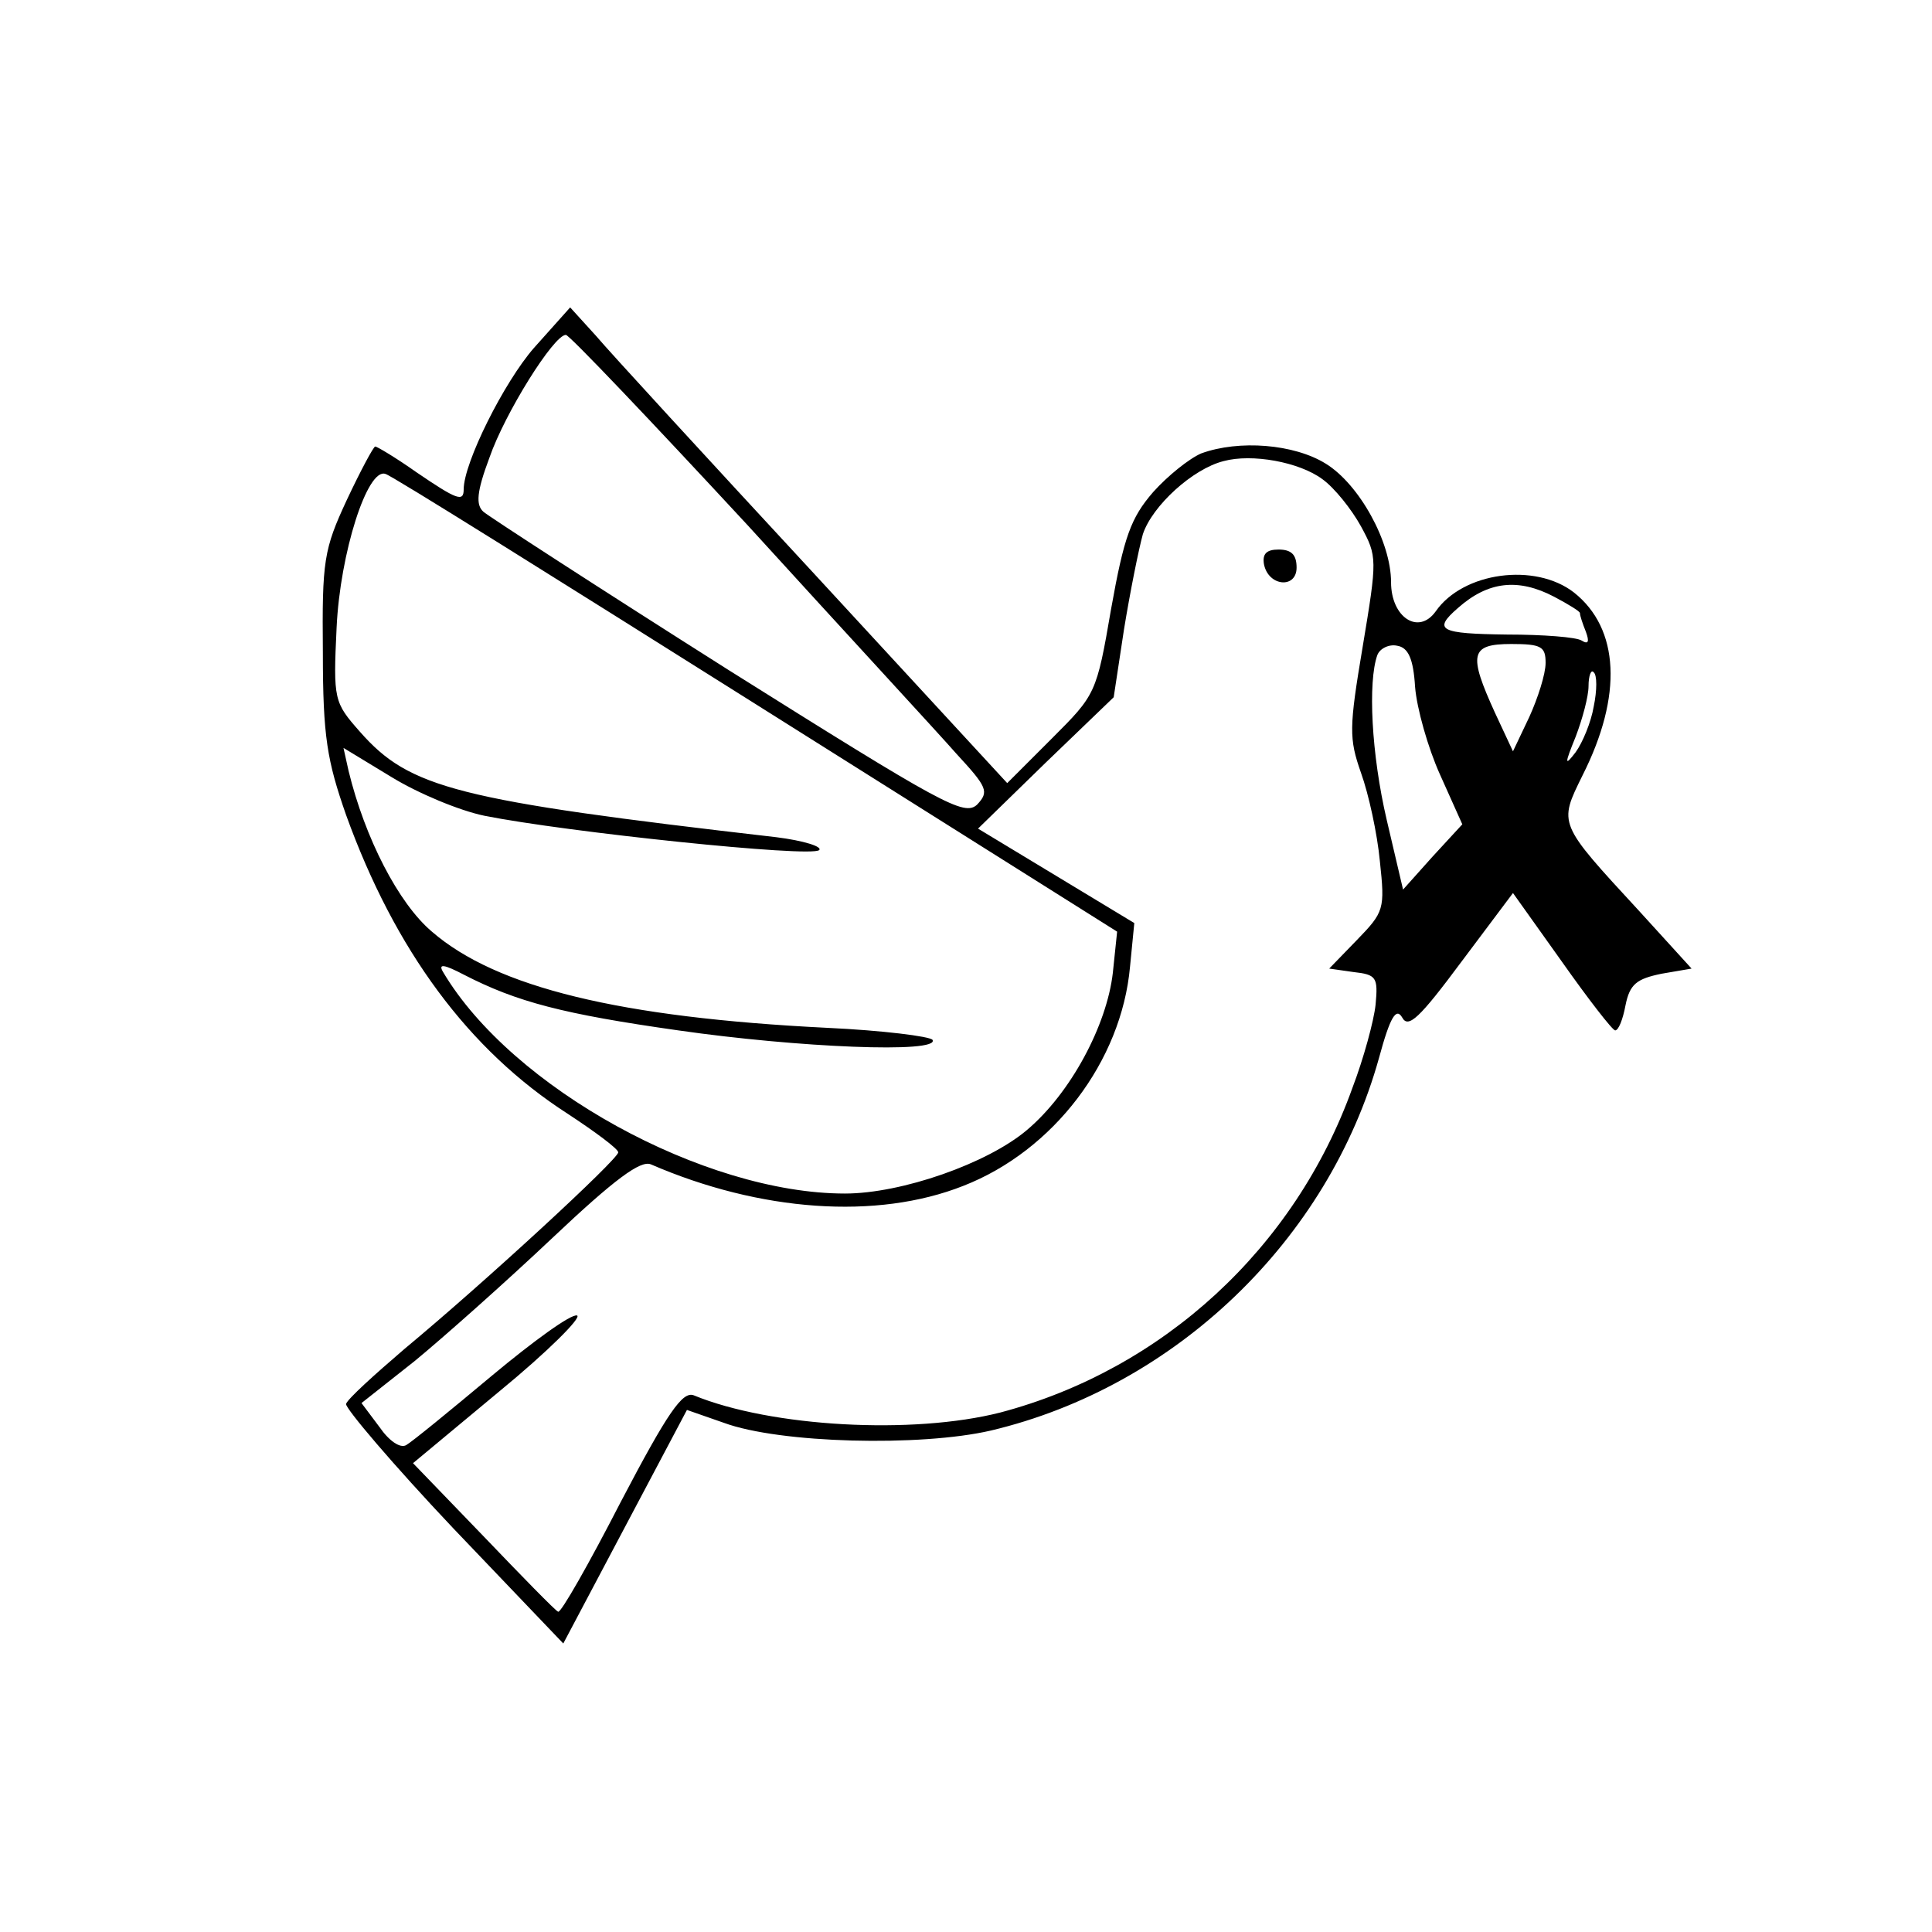 <?xml version="1.0" standalone="no"?>
<!DOCTYPE svg PUBLIC "-//W3C//DTD SVG 20010904//EN"
 "http://www.w3.org/TR/2001/REC-SVG-20010904/DTD/svg10.dtd">
<svg version="1.0" xmlns="http://www.w3.org/2000/svg"
 width="225pt" height="225pt" viewBox="0 0 225 225"
 preserveAspectRatio="xMidYMid meet">

<g transform="translate(0,225) scale(0.1,-0.1)"
fill="#000000" stroke="none">
<path d="M622 1845 c-35 -40 -82 -134 -82 -165 0 -15 -8 -12 -55 20 -24 17
-46 30 -48 30 -2 0 -17 -28 -33 -62 -27 -58 -29 -71 -28 -178 0 -98 5 -126 27
-189 57 -158 143 -274 258 -348 32 -21 59 -41 59 -45 0 -8 -155 -151 -249
-229 -35 -30 -66 -58 -68 -64 -1 -5 55 -71 125 -145 l128 -134 72 136 72 136
43 -15 c65 -24 229 -28 311 -9 215 51 393 222 452 434 13 48 20 59 27 47 7
-13 20 -1 69 65 l60 80 57 -80 c31 -44 59 -80 62 -80 4 0 9 13 12 29 5 25 13
31 42 37 l35 6 -61 67 c-95 103 -94 101 -66 158 47 93 43 171 -10 213 -45 35
-129 24 -161 -22 -20 -28 -52 -7 -52 34 0 47 -37 114 -76 138 -37 23 -101 28
-145 12 -14 -6 -39 -26 -56 -45 -26 -30 -34 -52 -49 -136 -17 -99 -18 -100
-69 -151 l-52 -52 -225 244 c-124 134 -238 258 -254 277 l-30 33 -42 -47z
m249 -207 c112 -123 222 -242 243 -266 36 -39 38 -44 24 -59 -15 -14 -40 0
-290 157 -150 95 -278 178 -285 184 -9 8 -8 23 7 63 18 52 75 143 89 143 4 0
99 -100 212 -222z m669 54 c14 -10 34 -35 45 -55 19 -35 19 -38 2 -140 -16
-95 -16 -107 -2 -147 9 -25 19 -71 22 -103 6 -56 5 -59 -27 -92 l-32 -33 28
-4 c27 -3 29 -6 26 -38 -2 -19 -14 -63 -27 -97 -67 -187 -221 -328 -410 -378
-102 -26 -267 -17 -357 20 -13 5 -30 -19 -85 -124 -37 -72 -70 -130 -73 -128
-3 1 -42 41 -87 88 l-82 85 101 84 c56 46 96 86 90 88 -7 2 -51 -30 -99 -70
-49 -41 -93 -77 -100 -81 -7 -4 -20 5 -31 21 l-21 28 62 49 c34 28 106 92 160
143 73 69 103 91 115 86 127 -55 263 -65 364 -25 105 41 184 145 194 255 l5
51 -91 55 -91 55 79 77 79 76 12 79 c7 43 17 93 22 111 11 33 58 76 94 85 33
9 88 -1 115 -21z m-660 -262 l421 -265 -5 -48 c-7 -61 -49 -140 -100 -183 -46
-39 -146 -74 -212 -74 -164 0 -388 123 -468 258 -6 10 1 9 24 -3 62 -32 116
-46 250 -65 139 -20 305 -27 296 -11 -3 4 -58 11 -123 14 -241 12 -385 47
-460 112 -39 33 -78 109 -97 187 l-6 27 56 -34 c31 -19 79 -39 108 -45 95 -19
381 -49 390 -40 4 4 -18 11 -50 15 -373 43 -427 57 -485 123 -30 34 -31 37
-27 121 4 87 36 187 57 179 6 -1 199 -122 431 -268z m930 125 c17 -9 30 -17
30 -19 0 -3 3 -12 7 -22 4 -11 3 -15 -5 -10 -6 4 -45 7 -87 7 -78 1 -87 5 -57
31 35 31 70 35 112 13z m-162 -105 c2 -25 15 -71 29 -102 l26 -58 -35 -38 -34
-38 -19 81 c-18 77 -22 161 -11 192 3 8 14 13 23 11 13 -2 19 -15 21 -48z
m152 28 c0 -13 -9 -41 -19 -63 l-19 -40 -21 45 c-31 68 -29 80 19 80 35 0 40
-3 40 -22z m56 -51 c-3 -18 -13 -42 -21 -53 -13 -17 -13 -14 0 18 8 21 15 47
15 59 0 12 3 20 6 16 4 -3 4 -21 0 -40z"/>
<path d="M1472 1593 c5 -26 38 -29 38 -4 0 15 -6 21 -21 21 -14 0 -19 -5 -17
-17z"/>
</g>
</svg>
